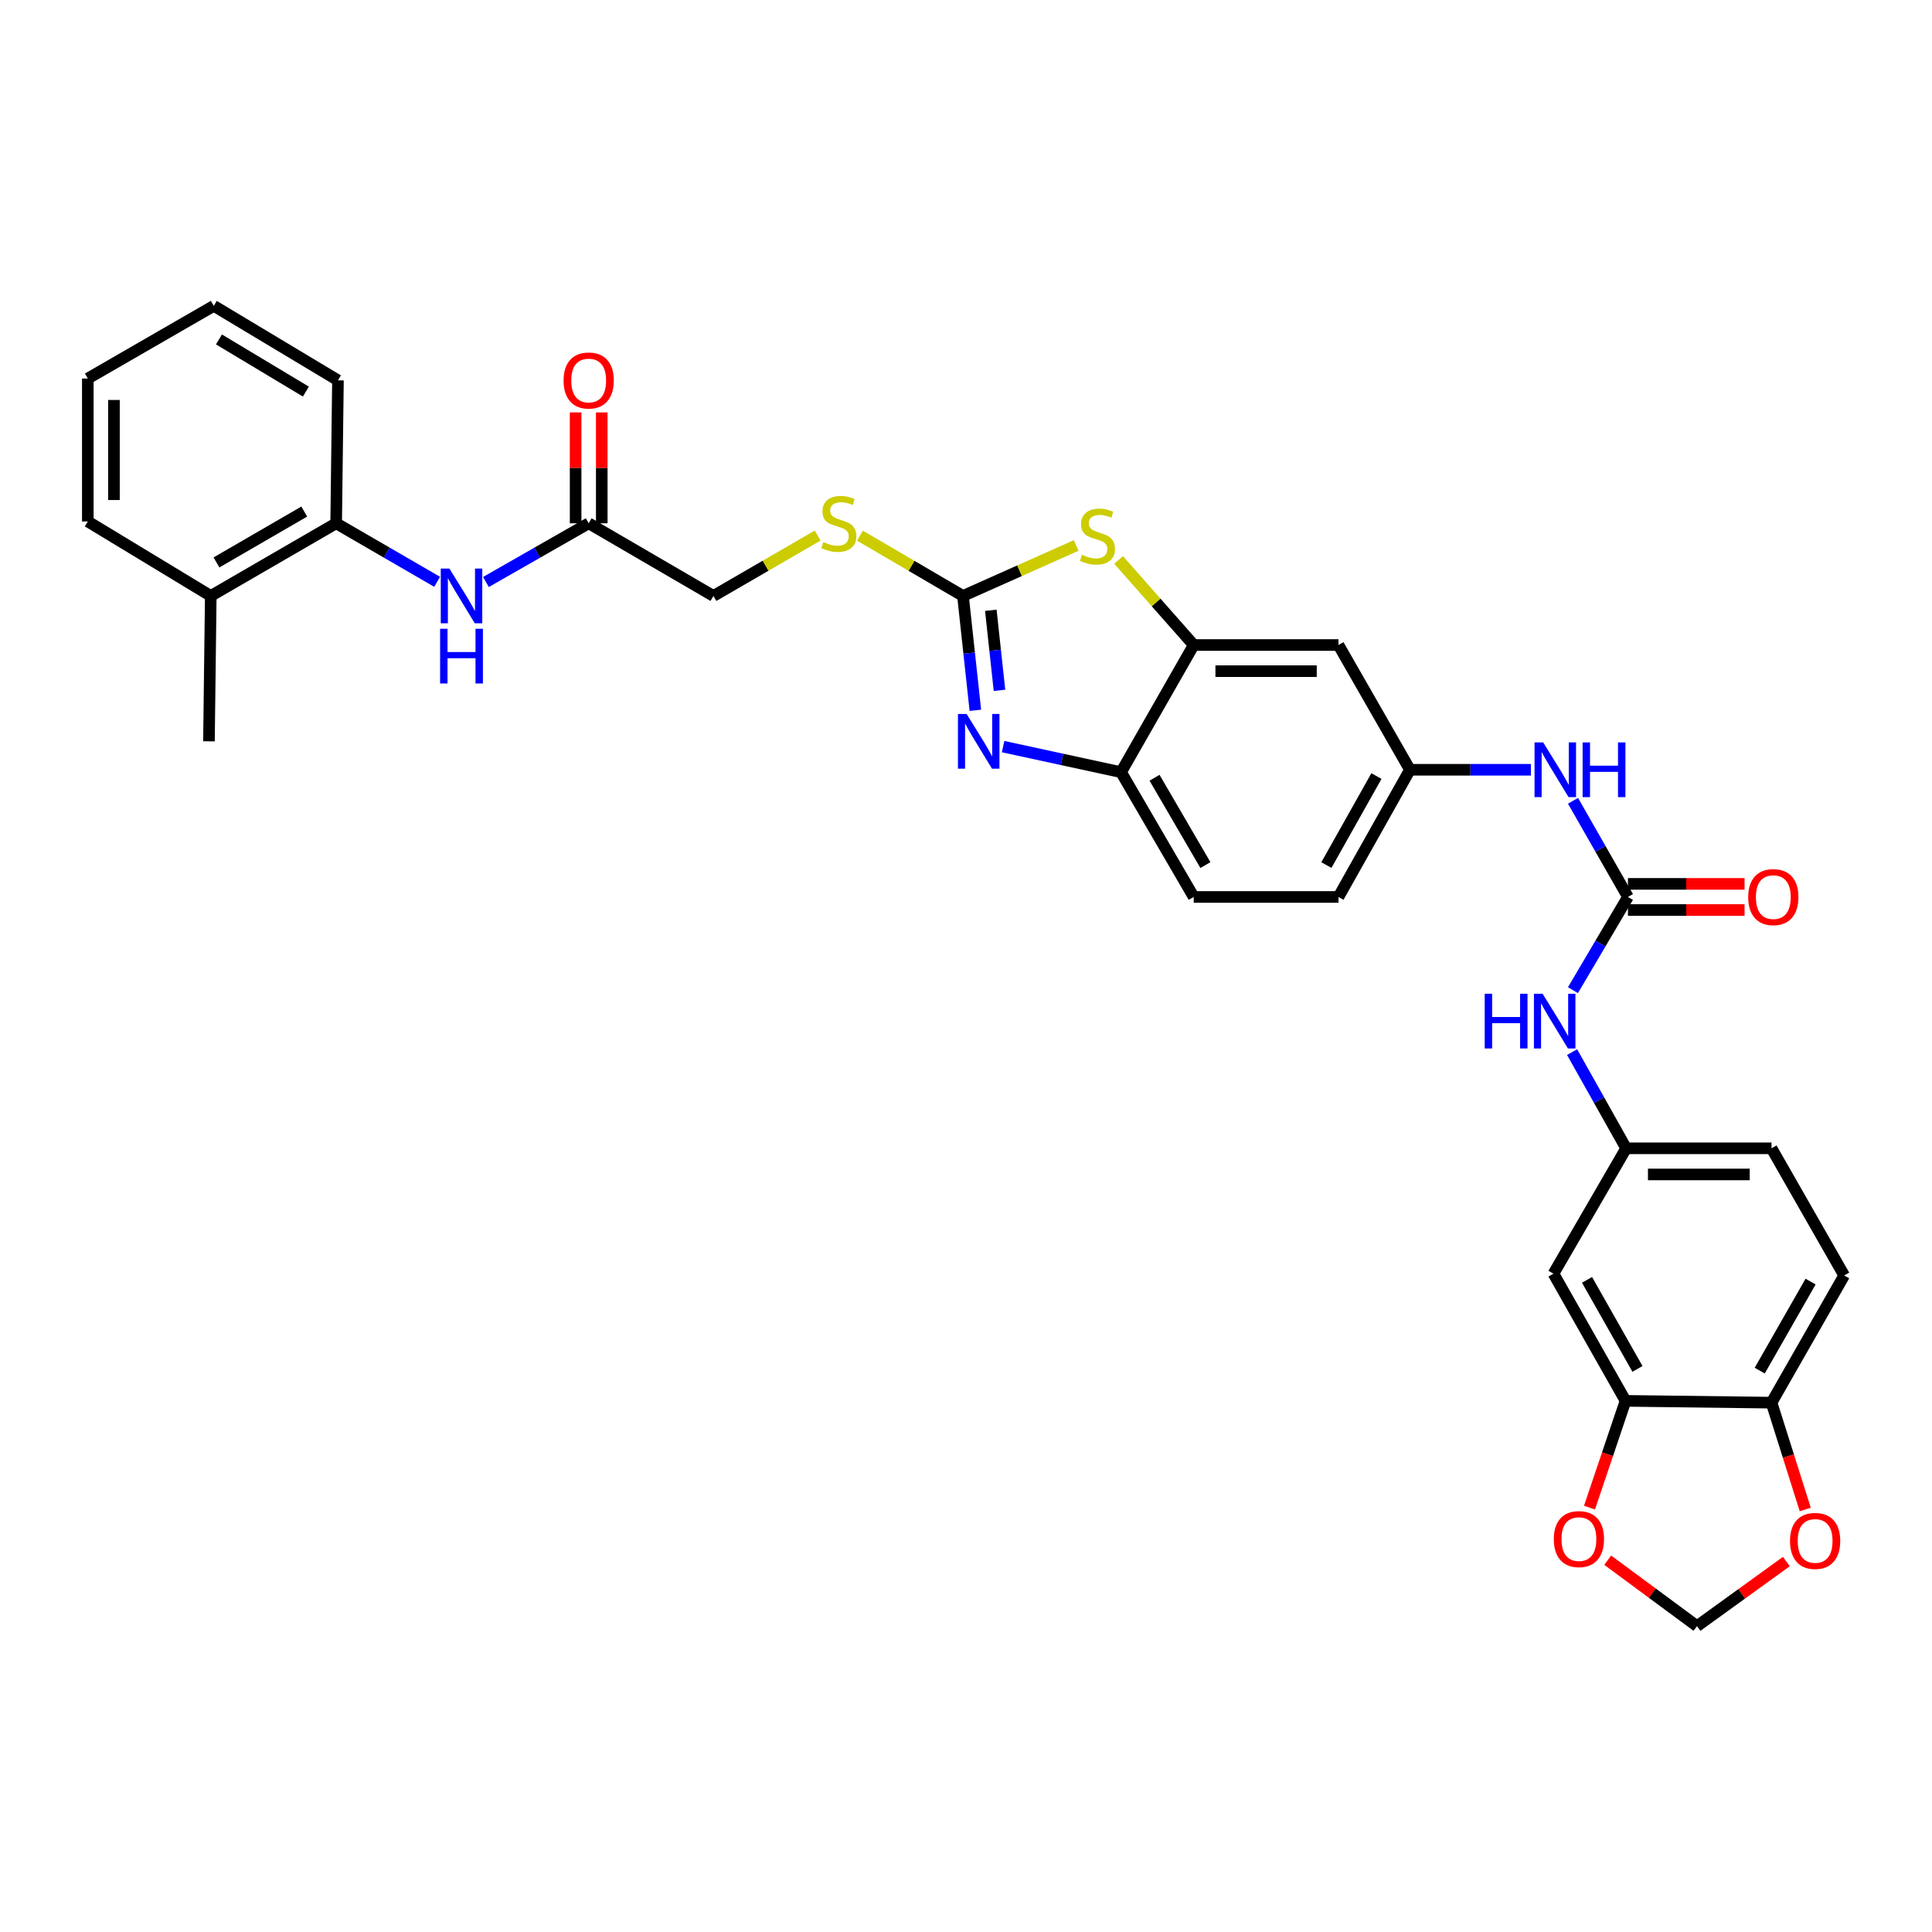 <?xml version='1.0' encoding='iso-8859-1'?>
<svg version='1.1' baseProfile='full'
              xmlns='http://www.w3.org/2000/svg'
                      xmlns:rdkit='http://www.rdkit.org/xml'
                      xmlns:xlink='http://www.w3.org/1999/xlink'
                  xml:space='preserve'
width='1000px' height='1000px' viewBox='0 0 1000 1000'>
<!-- END OF HEADER -->
<rect style='opacity:1.0;fill:#FFFFFF;stroke:none' width='1000' height='1000' x='0' y='0'> </rect>
<path class='bond-0' d='M 498.437,308.462 L 501.638,338.057' style='fill:none;fill-rule:evenodd;stroke:#000000;stroke-width:6px;stroke-linecap:butt;stroke-linejoin:miter;stroke-opacity:1' />
<path class='bond-0' d='M 501.638,338.057 L 504.84,367.653' style='fill:none;fill-rule:evenodd;stroke:#0000FF;stroke-width:6px;stroke-linecap:butt;stroke-linejoin:miter;stroke-opacity:1' />
<path class='bond-0' d='M 512.848,315.886 L 515.089,336.602' style='fill:none;fill-rule:evenodd;stroke:#000000;stroke-width:6px;stroke-linecap:butt;stroke-linejoin:miter;stroke-opacity:1' />
<path class='bond-0' d='M 515.089,336.602 L 517.33,357.319' style='fill:none;fill-rule:evenodd;stroke:#0000FF;stroke-width:6px;stroke-linecap:butt;stroke-linejoin:miter;stroke-opacity:1' />
<path class='bond-1' d='M 498.437,308.462 L 527.74,295.395' style='fill:none;fill-rule:evenodd;stroke:#000000;stroke-width:6px;stroke-linecap:butt;stroke-linejoin:miter;stroke-opacity:1' />
<path class='bond-1' d='M 527.74,295.395 L 557.042,282.327' style='fill:none;fill-rule:evenodd;stroke:#CCCC00;stroke-width:6px;stroke-linecap:butt;stroke-linejoin:miter;stroke-opacity:1' />
<path class='bond-13' d='M 498.437,308.462 L 471.776,292.859' style='fill:none;fill-rule:evenodd;stroke:#000000;stroke-width:6px;stroke-linecap:butt;stroke-linejoin:miter;stroke-opacity:1' />
<path class='bond-13' d='M 471.776,292.859 L 445.116,277.256' style='fill:none;fill-rule:evenodd;stroke:#CCCC00;stroke-width:6px;stroke-linecap:butt;stroke-linejoin:miter;stroke-opacity:1' />
<path class='bond-4' d='M 519.201,386.443 L 549.729,393.063' style='fill:none;fill-rule:evenodd;stroke:#0000FF;stroke-width:6px;stroke-linecap:butt;stroke-linejoin:miter;stroke-opacity:1' />
<path class='bond-4' d='M 549.729,393.063 L 580.256,399.684' style='fill:none;fill-rule:evenodd;stroke:#000000;stroke-width:6px;stroke-linecap:butt;stroke-linejoin:miter;stroke-opacity:1' />
<path class='bond-3' d='M 578.99,289.842 L 598.428,311.854' style='fill:none;fill-rule:evenodd;stroke:#CCCC00;stroke-width:6px;stroke-linecap:butt;stroke-linejoin:miter;stroke-opacity:1' />
<path class='bond-3' d='M 598.428,311.854 L 617.866,333.866' style='fill:none;fill-rule:evenodd;stroke:#000000;stroke-width:6px;stroke-linecap:butt;stroke-linejoin:miter;stroke-opacity:1' />
<path class='bond-2' d='M 842.625,464.261 L 828.406,439.376' style='fill:none;fill-rule:evenodd;stroke:#000000;stroke-width:6px;stroke-linecap:butt;stroke-linejoin:miter;stroke-opacity:1' />
<path class='bond-2' d='M 828.406,439.376 L 814.188,414.492' style='fill:none;fill-rule:evenodd;stroke:#0000FF;stroke-width:6px;stroke-linecap:butt;stroke-linejoin:miter;stroke-opacity:1' />
<path class='bond-9' d='M 842.625,464.261 L 828.391,488.38' style='fill:none;fill-rule:evenodd;stroke:#000000;stroke-width:6px;stroke-linecap:butt;stroke-linejoin:miter;stroke-opacity:1' />
<path class='bond-9' d='M 828.391,488.38 L 814.157,512.498' style='fill:none;fill-rule:evenodd;stroke:#0000FF;stroke-width:6px;stroke-linecap:butt;stroke-linejoin:miter;stroke-opacity:1' />
<path class='bond-20' d='M 842.625,471.026 L 872.805,471.026' style='fill:none;fill-rule:evenodd;stroke:#000000;stroke-width:6px;stroke-linecap:butt;stroke-linejoin:miter;stroke-opacity:1' />
<path class='bond-20' d='M 872.805,471.026 L 902.986,471.026' style='fill:none;fill-rule:evenodd;stroke:#FF0000;stroke-width:6px;stroke-linecap:butt;stroke-linejoin:miter;stroke-opacity:1' />
<path class='bond-20' d='M 842.625,457.497 L 872.805,457.497' style='fill:none;fill-rule:evenodd;stroke:#000000;stroke-width:6px;stroke-linecap:butt;stroke-linejoin:miter;stroke-opacity:1' />
<path class='bond-20' d='M 872.805,457.497 L 902.986,457.497' style='fill:none;fill-rule:evenodd;stroke:#FF0000;stroke-width:6px;stroke-linecap:butt;stroke-linejoin:miter;stroke-opacity:1' />
<path class='bond-7' d='M 617.866,333.866 L 692.786,333.866' style='fill:none;fill-rule:evenodd;stroke:#000000;stroke-width:6px;stroke-linecap:butt;stroke-linejoin:miter;stroke-opacity:1' />
<path class='bond-7' d='M 629.104,347.395 L 681.548,347.395' style='fill:none;fill-rule:evenodd;stroke:#000000;stroke-width:6px;stroke-linecap:butt;stroke-linejoin:miter;stroke-opacity:1' />
<path class='bond-33' d='M 617.866,333.866 L 580.256,399.684' style='fill:none;fill-rule:evenodd;stroke:#000000;stroke-width:6px;stroke-linecap:butt;stroke-linejoin:miter;stroke-opacity:1' />
<path class='bond-22' d='M 580.256,399.684 L 617.866,464.261' style='fill:none;fill-rule:evenodd;stroke:#000000;stroke-width:6px;stroke-linecap:butt;stroke-linejoin:miter;stroke-opacity:1' />
<path class='bond-22' d='M 597.588,402.562 L 623.915,447.766' style='fill:none;fill-rule:evenodd;stroke:#000000;stroke-width:6px;stroke-linecap:butt;stroke-linejoin:miter;stroke-opacity:1' />
<path class='bond-5' d='M 251.514,301.243 L 278.109,286.047' style='fill:none;fill-rule:evenodd;stroke:#0000FF;stroke-width:6px;stroke-linecap:butt;stroke-linejoin:miter;stroke-opacity:1' />
<path class='bond-5' d='M 278.109,286.047 L 304.704,270.852' style='fill:none;fill-rule:evenodd;stroke:#000000;stroke-width:6px;stroke-linecap:butt;stroke-linejoin:miter;stroke-opacity:1' />
<path class='bond-12' d='M 226.264,301.15 L 200.129,286.001' style='fill:none;fill-rule:evenodd;stroke:#0000FF;stroke-width:6px;stroke-linecap:butt;stroke-linejoin:miter;stroke-opacity:1' />
<path class='bond-12' d='M 200.129,286.001 L 173.993,270.852' style='fill:none;fill-rule:evenodd;stroke:#000000;stroke-width:6px;stroke-linecap:butt;stroke-linejoin:miter;stroke-opacity:1' />
<path class='bond-6' d='M 841.377,725.082 L 804.075,659.249' style='fill:none;fill-rule:evenodd;stroke:#000000;stroke-width:6px;stroke-linecap:butt;stroke-linejoin:miter;stroke-opacity:1' />
<path class='bond-6' d='M 847.552,708.537 L 821.441,662.455' style='fill:none;fill-rule:evenodd;stroke:#000000;stroke-width:6px;stroke-linecap:butt;stroke-linejoin:miter;stroke-opacity:1' />
<path class='bond-15' d='M 841.377,725.082 L 832.046,752.714' style='fill:none;fill-rule:evenodd;stroke:#000000;stroke-width:6px;stroke-linecap:butt;stroke-linejoin:miter;stroke-opacity:1' />
<path class='bond-15' d='M 832.046,752.714 L 822.715,780.346' style='fill:none;fill-rule:evenodd;stroke:#FF0000;stroke-width:6px;stroke-linecap:butt;stroke-linejoin:miter;stroke-opacity:1' />
<path class='bond-36' d='M 841.377,725.082 L 916.935,726.021' style='fill:none;fill-rule:evenodd;stroke:#000000;stroke-width:6px;stroke-linecap:butt;stroke-linejoin:miter;stroke-opacity:1' />
<path class='bond-17' d='M 692.786,333.866 L 729.787,398.436' style='fill:none;fill-rule:evenodd;stroke:#000000;stroke-width:6px;stroke-linecap:butt;stroke-linejoin:miter;stroke-opacity:1' />
<path class='bond-8' d='M 792.394,398.436 L 761.09,398.436' style='fill:none;fill-rule:evenodd;stroke:#0000FF;stroke-width:6px;stroke-linecap:butt;stroke-linejoin:miter;stroke-opacity:1' />
<path class='bond-8' d='M 761.09,398.436 L 729.787,398.436' style='fill:none;fill-rule:evenodd;stroke:#000000;stroke-width:6px;stroke-linecap:butt;stroke-linejoin:miter;stroke-opacity:1' />
<path class='bond-18' d='M 813.716,544.571 L 827.704,569.467' style='fill:none;fill-rule:evenodd;stroke:#0000FF;stroke-width:6px;stroke-linecap:butt;stroke-linejoin:miter;stroke-opacity:1' />
<path class='bond-18' d='M 827.704,569.467 L 841.693,594.363' style='fill:none;fill-rule:evenodd;stroke:#000000;stroke-width:6px;stroke-linecap:butt;stroke-linejoin:miter;stroke-opacity:1' />
<path class='bond-10' d='M 304.704,270.852 L 369.274,308.462' style='fill:none;fill-rule:evenodd;stroke:#000000;stroke-width:6px;stroke-linecap:butt;stroke-linejoin:miter;stroke-opacity:1' />
<path class='bond-21' d='M 311.469,270.852 L 311.469,242.163' style='fill:none;fill-rule:evenodd;stroke:#000000;stroke-width:6px;stroke-linecap:butt;stroke-linejoin:miter;stroke-opacity:1' />
<path class='bond-21' d='M 311.469,242.163 L 311.469,213.474' style='fill:none;fill-rule:evenodd;stroke:#FF0000;stroke-width:6px;stroke-linecap:butt;stroke-linejoin:miter;stroke-opacity:1' />
<path class='bond-21' d='M 297.94,270.852 L 297.94,242.163' style='fill:none;fill-rule:evenodd;stroke:#000000;stroke-width:6px;stroke-linecap:butt;stroke-linejoin:miter;stroke-opacity:1' />
<path class='bond-21' d='M 297.94,242.163 L 297.94,213.474' style='fill:none;fill-rule:evenodd;stroke:#FF0000;stroke-width:6px;stroke-linecap:butt;stroke-linejoin:miter;stroke-opacity:1' />
<path class='bond-11' d='M 804.075,659.249 L 841.693,594.363' style='fill:none;fill-rule:evenodd;stroke:#000000;stroke-width:6px;stroke-linecap:butt;stroke-linejoin:miter;stroke-opacity:1' />
<path class='bond-23' d='M 173.993,270.852 L 109.093,308.462' style='fill:none;fill-rule:evenodd;stroke:#000000;stroke-width:6px;stroke-linecap:butt;stroke-linejoin:miter;stroke-opacity:1' />
<path class='bond-23' d='M 157.475,264.788 L 112.044,291.115' style='fill:none;fill-rule:evenodd;stroke:#000000;stroke-width:6px;stroke-linecap:butt;stroke-linejoin:miter;stroke-opacity:1' />
<path class='bond-28' d='M 173.993,270.852 L 174.925,196.864' style='fill:none;fill-rule:evenodd;stroke:#000000;stroke-width:6px;stroke-linecap:butt;stroke-linejoin:miter;stroke-opacity:1' />
<path class='bond-25' d='M 423.22,277.201 L 396.247,292.831' style='fill:none;fill-rule:evenodd;stroke:#CCCC00;stroke-width:6px;stroke-linecap:butt;stroke-linejoin:miter;stroke-opacity:1' />
<path class='bond-25' d='M 396.247,292.831 L 369.274,308.462' style='fill:none;fill-rule:evenodd;stroke:#000000;stroke-width:6px;stroke-linecap:butt;stroke-linejoin:miter;stroke-opacity:1' />
<path class='bond-14' d='M 916.935,726.021 L 954.545,660.181' style='fill:none;fill-rule:evenodd;stroke:#000000;stroke-width:6px;stroke-linecap:butt;stroke-linejoin:miter;stroke-opacity:1' />
<path class='bond-14' d='M 910.83,709.435 L 937.157,663.347' style='fill:none;fill-rule:evenodd;stroke:#000000;stroke-width:6px;stroke-linecap:butt;stroke-linejoin:miter;stroke-opacity:1' />
<path class='bond-16' d='M 916.935,726.021 L 925.664,753.663' style='fill:none;fill-rule:evenodd;stroke:#000000;stroke-width:6px;stroke-linecap:butt;stroke-linejoin:miter;stroke-opacity:1' />
<path class='bond-16' d='M 925.664,753.663 L 934.392,781.305' style='fill:none;fill-rule:evenodd;stroke:#FF0000;stroke-width:6px;stroke-linecap:butt;stroke-linejoin:miter;stroke-opacity:1' />
<path class='bond-19' d='M 832.143,807.556 L 855.253,824.624' style='fill:none;fill-rule:evenodd;stroke:#FF0000;stroke-width:6px;stroke-linecap:butt;stroke-linejoin:miter;stroke-opacity:1' />
<path class='bond-19' d='M 855.253,824.624 L 878.363,841.693' style='fill:none;fill-rule:evenodd;stroke:#000000;stroke-width:6px;stroke-linecap:butt;stroke-linejoin:miter;stroke-opacity:1' />
<path class='bond-37' d='M 924.62,808.258 L 901.492,824.975' style='fill:none;fill-rule:evenodd;stroke:#FF0000;stroke-width:6px;stroke-linecap:butt;stroke-linejoin:miter;stroke-opacity:1' />
<path class='bond-37' d='M 901.492,824.975 L 878.363,841.693' style='fill:none;fill-rule:evenodd;stroke:#000000;stroke-width:6px;stroke-linecap:butt;stroke-linejoin:miter;stroke-opacity:1' />
<path class='bond-34' d='M 729.787,398.436 L 692.786,464.261' style='fill:none;fill-rule:evenodd;stroke:#000000;stroke-width:6px;stroke-linecap:butt;stroke-linejoin:miter;stroke-opacity:1' />
<path class='bond-34' d='M 712.443,401.681 L 686.542,447.758' style='fill:none;fill-rule:evenodd;stroke:#000000;stroke-width:6px;stroke-linecap:butt;stroke-linejoin:miter;stroke-opacity:1' />
<path class='bond-27' d='M 841.693,594.363 L 916.935,594.363' style='fill:none;fill-rule:evenodd;stroke:#000000;stroke-width:6px;stroke-linecap:butt;stroke-linejoin:miter;stroke-opacity:1' />
<path class='bond-27' d='M 852.979,607.892 L 905.649,607.892' style='fill:none;fill-rule:evenodd;stroke:#000000;stroke-width:6px;stroke-linecap:butt;stroke-linejoin:miter;stroke-opacity:1' />
<path class='bond-26' d='M 617.866,464.261 L 692.786,464.261' style='fill:none;fill-rule:evenodd;stroke:#000000;stroke-width:6px;stroke-linecap:butt;stroke-linejoin:miter;stroke-opacity:1' />
<path class='bond-29' d='M 109.093,308.462 L 108.153,383.705' style='fill:none;fill-rule:evenodd;stroke:#000000;stroke-width:6px;stroke-linecap:butt;stroke-linejoin:miter;stroke-opacity:1' />
<path class='bond-30' d='M 109.093,308.462 L 45.455,269.913' style='fill:none;fill-rule:evenodd;stroke:#000000;stroke-width:6px;stroke-linecap:butt;stroke-linejoin:miter;stroke-opacity:1' />
<path class='bond-24' d='M 954.545,660.181 L 916.935,594.363' style='fill:none;fill-rule:evenodd;stroke:#000000;stroke-width:6px;stroke-linecap:butt;stroke-linejoin:miter;stroke-opacity:1' />
<path class='bond-31' d='M 174.925,196.864 L 110.656,158.307' style='fill:none;fill-rule:evenodd;stroke:#000000;stroke-width:6px;stroke-linecap:butt;stroke-linejoin:miter;stroke-opacity:1' />
<path class='bond-31' d='M 158.325,202.682 L 113.336,175.692' style='fill:none;fill-rule:evenodd;stroke:#000000;stroke-width:6px;stroke-linecap:butt;stroke-linejoin:miter;stroke-opacity:1' />
<path class='bond-35' d='M 45.455,269.913 L 45.455,195.925' style='fill:none;fill-rule:evenodd;stroke:#000000;stroke-width:6px;stroke-linecap:butt;stroke-linejoin:miter;stroke-opacity:1' />
<path class='bond-35' d='M 58.983,258.814 L 58.983,207.023' style='fill:none;fill-rule:evenodd;stroke:#000000;stroke-width:6px;stroke-linecap:butt;stroke-linejoin:miter;stroke-opacity:1' />
<path class='bond-32' d='M 110.656,158.307 L 45.455,195.925' style='fill:none;fill-rule:evenodd;stroke:#000000;stroke-width:6px;stroke-linecap:butt;stroke-linejoin:miter;stroke-opacity:1' />
<path  class='atom-1' d='M 500.317 369.545
L 509.597 384.545
Q 510.517 386.025, 511.997 388.705
Q 513.477 391.385, 513.557 391.545
L 513.557 369.545
L 517.317 369.545
L 517.317 397.865
L 513.437 397.865
L 503.477 381.465
Q 502.317 379.545, 501.077 377.345
Q 499.877 375.145, 499.517 374.465
L 499.517 397.865
L 495.837 397.865
L 495.837 369.545
L 500.317 369.545
' fill='#0000FF'/>
<path  class='atom-2' d='M 560.027 287.149
Q 560.347 287.269, 561.667 287.829
Q 562.987 288.389, 564.427 288.749
Q 565.907 289.069, 567.347 289.069
Q 570.027 289.069, 571.587 287.789
Q 573.147 286.469, 573.147 284.189
Q 573.147 282.629, 572.347 281.669
Q 571.587 280.709, 570.387 280.189
Q 569.187 279.669, 567.187 279.069
Q 564.667 278.309, 563.147 277.589
Q 561.667 276.869, 560.587 275.349
Q 559.547 273.829, 559.547 271.269
Q 559.547 267.709, 561.947 265.509
Q 564.387 263.309, 569.187 263.309
Q 572.467 263.309, 576.187 264.869
L 575.267 267.949
Q 571.867 266.549, 569.307 266.549
Q 566.547 266.549, 565.027 267.709
Q 563.507 268.829, 563.547 270.789
Q 563.547 272.309, 564.307 273.229
Q 565.107 274.149, 566.227 274.669
Q 567.387 275.189, 569.307 275.789
Q 571.867 276.589, 573.387 277.389
Q 574.907 278.189, 575.987 279.829
Q 577.107 281.429, 577.107 284.189
Q 577.107 288.109, 574.467 290.229
Q 571.867 292.309, 567.507 292.309
Q 564.987 292.309, 563.067 291.749
Q 561.187 291.229, 558.947 290.309
L 560.027 287.149
' fill='#CCCC00'/>
<path  class='atom-6' d='M 232.619 294.302
L 241.899 309.302
Q 242.819 310.782, 244.299 313.462
Q 245.779 316.142, 245.859 316.302
L 245.859 294.302
L 249.619 294.302
L 249.619 322.622
L 245.739 322.622
L 235.779 306.222
Q 234.619 304.302, 233.379 302.102
Q 232.179 299.902, 231.819 299.222
L 231.819 322.622
L 228.139 322.622
L 228.139 294.302
L 232.619 294.302
' fill='#0000FF'/>
<path  class='atom-6' d='M 227.799 325.454
L 231.639 325.454
L 231.639 337.494
L 246.119 337.494
L 246.119 325.454
L 249.959 325.454
L 249.959 353.774
L 246.119 353.774
L 246.119 340.694
L 231.639 340.694
L 231.639 353.774
L 227.799 353.774
L 227.799 325.454
' fill='#0000FF'/>
<path  class='atom-9' d='M 798.755 384.276
L 808.035 399.276
Q 808.955 400.756, 810.435 403.436
Q 811.915 406.116, 811.995 406.276
L 811.995 384.276
L 815.755 384.276
L 815.755 412.596
L 811.875 412.596
L 801.915 396.196
Q 800.755 394.276, 799.515 392.076
Q 798.315 389.876, 797.955 389.196
L 797.955 412.596
L 794.275 412.596
L 794.275 384.276
L 798.755 384.276
' fill='#0000FF'/>
<path  class='atom-9' d='M 819.155 384.276
L 822.995 384.276
L 822.995 396.316
L 837.475 396.316
L 837.475 384.276
L 841.315 384.276
L 841.315 412.596
L 837.475 412.596
L 837.475 399.516
L 822.995 399.516
L 822.995 412.596
L 819.155 412.596
L 819.155 384.276
' fill='#0000FF'/>
<path  class='atom-10' d='M 768.479 514.363
L 772.319 514.363
L 772.319 526.403
L 786.799 526.403
L 786.799 514.363
L 790.639 514.363
L 790.639 542.683
L 786.799 542.683
L 786.799 529.603
L 772.319 529.603
L 772.319 542.683
L 768.479 542.683
L 768.479 514.363
' fill='#0000FF'/>
<path  class='atom-10' d='M 798.439 514.363
L 807.719 529.363
Q 808.639 530.843, 810.119 533.523
Q 811.599 536.203, 811.679 536.363
L 811.679 514.363
L 815.439 514.363
L 815.439 542.683
L 811.559 542.683
L 801.599 526.283
Q 800.439 524.363, 799.199 522.163
Q 797.999 519.963, 797.639 519.283
L 797.639 542.683
L 793.959 542.683
L 793.959 514.363
L 798.439 514.363
' fill='#0000FF'/>
<path  class='atom-14' d='M 426.175 280.572
Q 426.495 280.692, 427.815 281.252
Q 429.135 281.812, 430.575 282.172
Q 432.055 282.492, 433.495 282.492
Q 436.175 282.492, 437.735 281.212
Q 439.295 279.892, 439.295 277.612
Q 439.295 276.052, 438.495 275.092
Q 437.735 274.132, 436.535 273.612
Q 435.335 273.092, 433.335 272.492
Q 430.815 271.732, 429.295 271.012
Q 427.815 270.292, 426.735 268.772
Q 425.695 267.252, 425.695 264.692
Q 425.695 261.132, 428.095 258.932
Q 430.535 256.732, 435.335 256.732
Q 438.615 256.732, 442.335 258.292
L 441.415 261.372
Q 438.015 259.972, 435.455 259.972
Q 432.695 259.972, 431.175 261.132
Q 429.655 262.252, 429.695 264.212
Q 429.695 265.732, 430.455 266.652
Q 431.255 267.572, 432.375 268.092
Q 433.535 268.612, 435.455 269.212
Q 438.015 270.012, 439.535 270.812
Q 441.055 271.612, 442.135 273.252
Q 443.255 274.852, 443.255 277.612
Q 443.255 281.532, 440.615 283.652
Q 438.015 285.732, 433.655 285.732
Q 431.135 285.732, 429.215 285.172
Q 427.335 284.652, 425.095 283.732
L 426.175 280.572
' fill='#CCCC00'/>
<path  class='atom-16' d='M 804.243 796.632
Q 804.243 789.832, 807.603 786.032
Q 810.963 782.232, 817.243 782.232
Q 823.523 782.232, 826.883 786.032
Q 830.243 789.832, 830.243 796.632
Q 830.243 803.512, 826.843 807.432
Q 823.443 811.312, 817.243 811.312
Q 811.003 811.312, 807.603 807.432
Q 804.243 803.552, 804.243 796.632
M 817.243 808.112
Q 821.563 808.112, 823.883 805.232
Q 826.243 802.312, 826.243 796.632
Q 826.243 791.072, 823.883 788.272
Q 821.563 785.432, 817.243 785.432
Q 812.923 785.432, 810.563 788.232
Q 808.243 791.032, 808.243 796.632
Q 808.243 802.352, 810.563 805.232
Q 812.923 808.112, 817.243 808.112
' fill='#FF0000'/>
<path  class='atom-17' d='M 926.506 797.579
Q 926.506 790.779, 929.866 786.979
Q 933.226 783.179, 939.506 783.179
Q 945.786 783.179, 949.146 786.979
Q 952.506 790.779, 952.506 797.579
Q 952.506 804.459, 949.106 808.379
Q 945.706 812.259, 939.506 812.259
Q 933.266 812.259, 929.866 808.379
Q 926.506 804.499, 926.506 797.579
M 939.506 809.059
Q 943.826 809.059, 946.146 806.179
Q 948.506 803.259, 948.506 797.579
Q 948.506 792.019, 946.146 789.219
Q 943.826 786.379, 939.506 786.379
Q 935.186 786.379, 932.826 789.179
Q 930.506 791.979, 930.506 797.579
Q 930.506 803.299, 932.826 806.179
Q 935.186 809.059, 939.506 809.059
' fill='#FF0000'/>
<path  class='atom-21' d='M 904.867 464.341
Q 904.867 457.541, 908.227 453.741
Q 911.587 449.941, 917.867 449.941
Q 924.147 449.941, 927.507 453.741
Q 930.867 457.541, 930.867 464.341
Q 930.867 471.221, 927.467 475.141
Q 924.067 479.021, 917.867 479.021
Q 911.627 479.021, 908.227 475.141
Q 904.867 471.261, 904.867 464.341
M 917.867 475.821
Q 922.187 475.821, 924.507 472.941
Q 926.867 470.021, 926.867 464.341
Q 926.867 458.781, 924.507 455.981
Q 922.187 453.141, 917.867 453.141
Q 913.547 453.141, 911.187 455.941
Q 908.867 458.741, 908.867 464.341
Q 908.867 470.061, 911.187 472.941
Q 913.547 475.821, 917.867 475.821
' fill='#FF0000'/>
<path  class='atom-22' d='M 291.704 196.944
Q 291.704 190.144, 295.064 186.344
Q 298.424 182.544, 304.704 182.544
Q 310.984 182.544, 314.344 186.344
Q 317.704 190.144, 317.704 196.944
Q 317.704 203.824, 314.304 207.744
Q 310.904 211.624, 304.704 211.624
Q 298.464 211.624, 295.064 207.744
Q 291.704 203.864, 291.704 196.944
M 304.704 208.424
Q 309.024 208.424, 311.344 205.544
Q 313.704 202.624, 313.704 196.944
Q 313.704 191.384, 311.344 188.584
Q 309.024 185.744, 304.704 185.744
Q 300.384 185.744, 298.024 188.544
Q 295.704 191.344, 295.704 196.944
Q 295.704 202.664, 298.024 205.544
Q 300.384 208.424, 304.704 208.424
' fill='#FF0000'/>
</svg>
